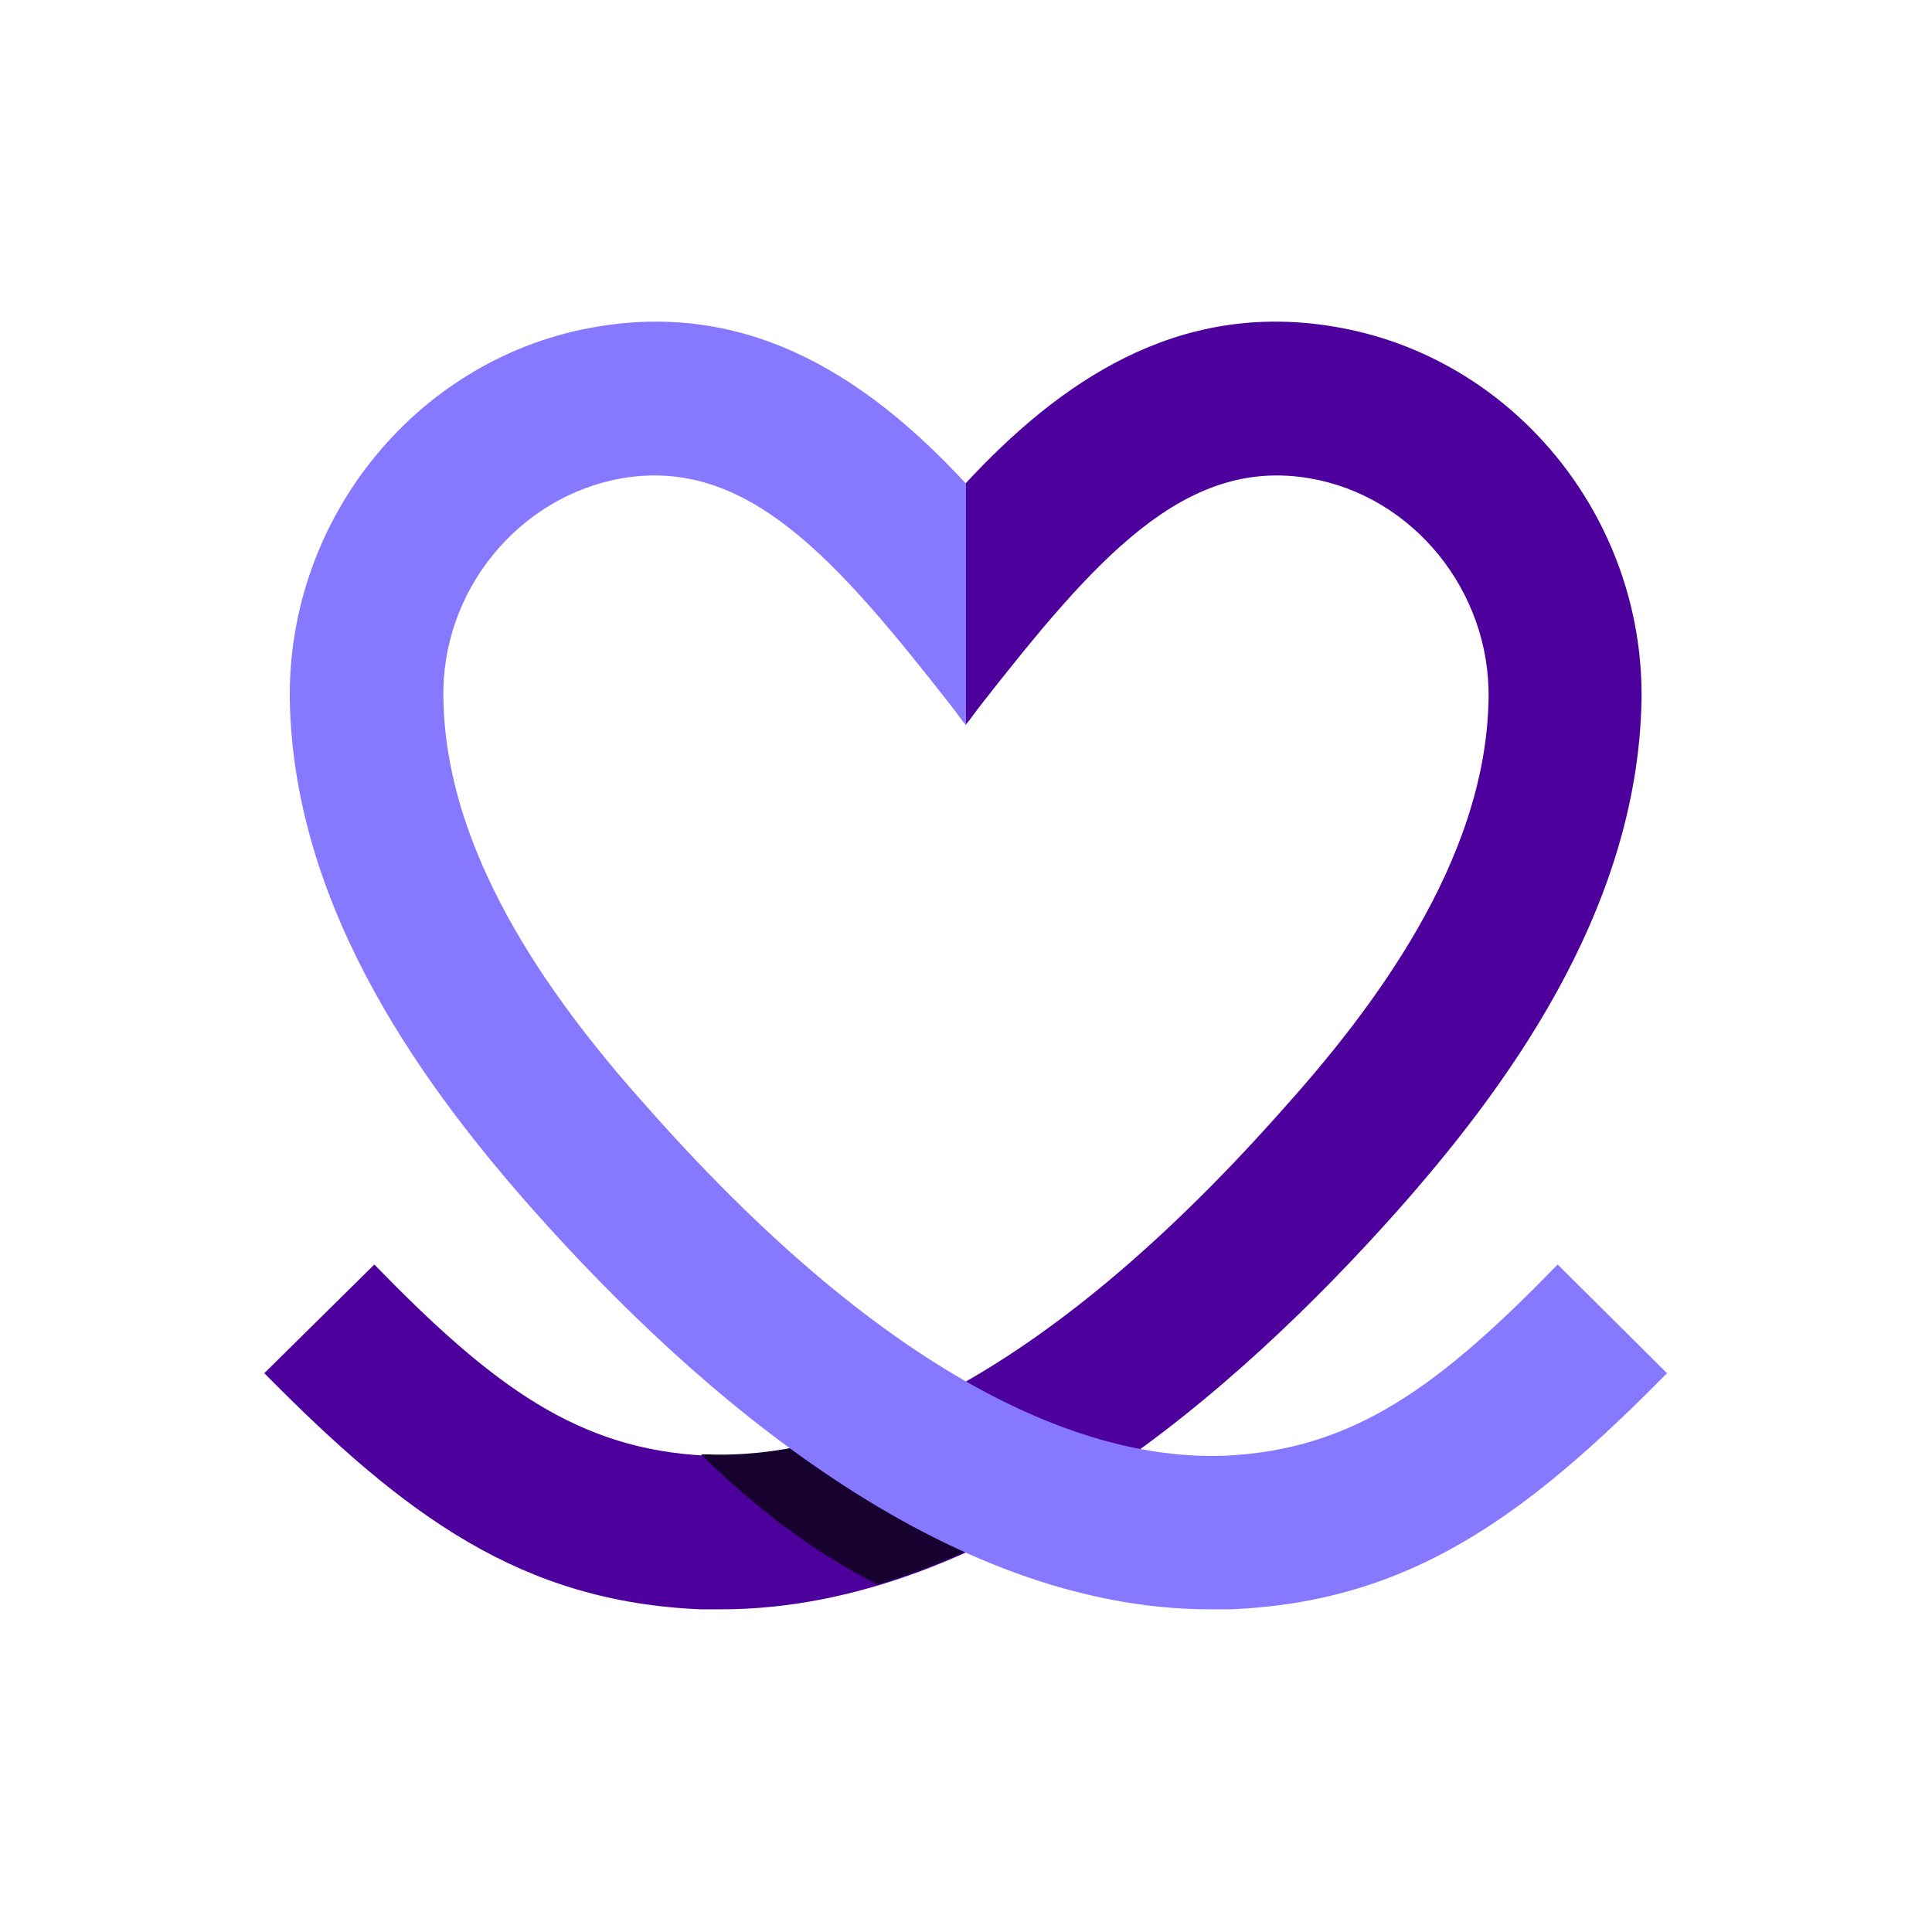 <?xml version="1.0" encoding="UTF-8"?>
<!-- Generator: Adobe Illustrator 27.6.1, SVG Export Plug-In . SVG Version: 6.00 Build 0)  -->
<svg xmlns="http://www.w3.org/2000/svg" xmlns:xlink="http://www.w3.org/1999/xlink" version="1.1" id="Layer_1" x="0px" y="0px" viewBox="0 0 288 288" style="enable-background:new 0 0 288 288;" xml:space="preserve" width="64" height="64">
<style type="text/css">
	.st0{fill:#4E009C;}
	.st1{fill-rule:evenodd;clip-rule:evenodd;fill:#17012E;}
	.st2{fill:#8678FF;}
</style>
<g>
	<path class="st0" d="M55.8,188.5c17.7,18.2,30.4,27.6,49.6,28.5c17.6,0.7,46.8-7.6,85.8-51.6c13.1-14.6,30.3-36.9,30.7-61.2   c0.3-16.1-11.3-30.3-26.7-32.9c-18.7-3.2-32,12.1-49,33.8c-0.8,1-1.5,2.1-2.3,3v-36c13.8-14.9,31.4-27.4,55-23.4   c26.5,4.4,46.2,28.3,45.8,55.7c-0.6,31.9-21,58.7-36.4,76.1c-24.2,27.2-61.1,59.4-100.8,59.4h-3c-26.7-1.1-44-13.8-65.1-35.2   L55.8,188.5z"></path>
	<path class="st1" d="M130.8,236.2c10.7-3.2,20.9-8.3,30.7-14.4c-2.6-0.3-5.4-0.7-8.3-1.4c-5.8-1.4-12.7-4.1-20.1-9.2   c-11.1,4.7-20.5,5.9-27.8,5.6h-0.8C112.5,224.7,121.3,231.4,130.8,236.2z"></path>
	<path class="st2" d="M232.2,188.5c-17.7,18.2-30.4,27.6-49.6,28.5c-17.6,0.7-46.8-7.6-85.8-51.6c-13.1-14.6-30.3-36.9-30.7-61.2   C65.7,88.1,77.3,74,92.7,71.3c18.7-3.2,32,12.1,49,33.8c0.8,1,1.5,2.1,2.3,3v-36c-13.8-14.9-31.4-27.4-55-23.4   c-26.5,4.4-46.2,28.3-45.8,55.7c0.6,31.9,21,58.7,36.4,76.1c24.2,27.2,61.1,59.4,100.8,59.4h3c26.7-1.1,44-13.8,65.1-35.2   L232.2,188.5z"></path>
</g>
</svg>

